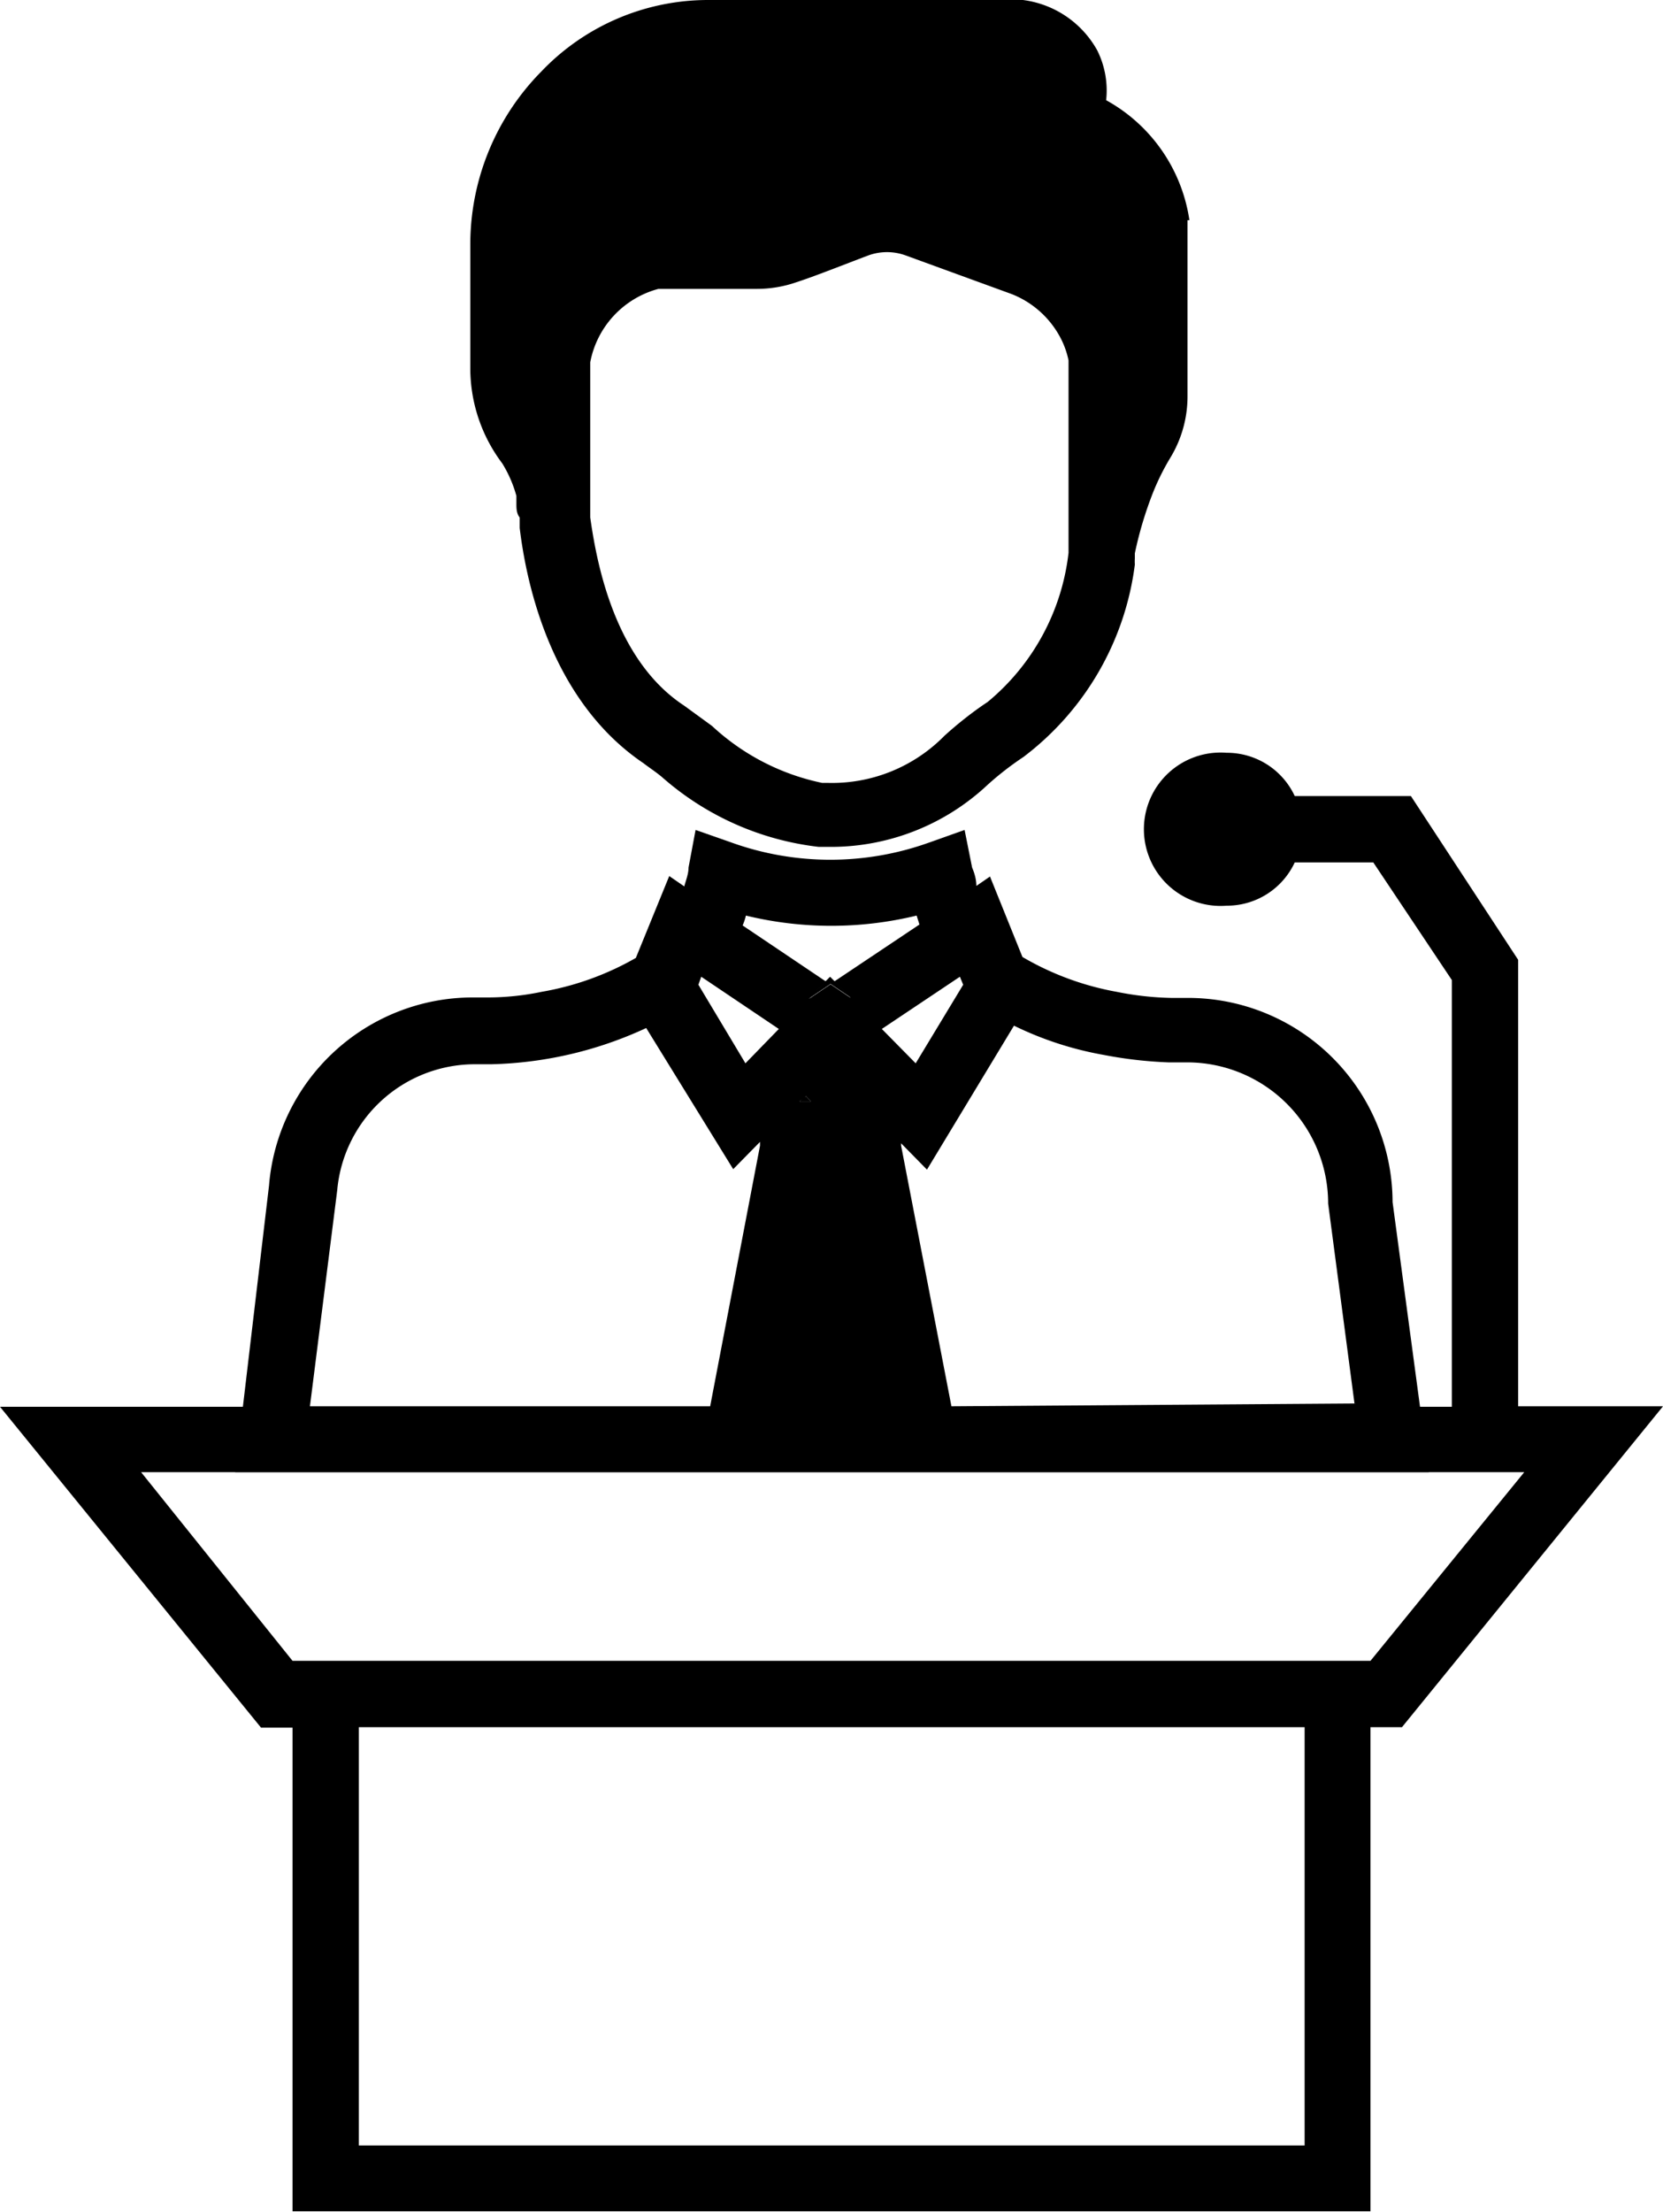 <?xml version="1.0" encoding="UTF-8"?> <svg xmlns="http://www.w3.org/2000/svg" viewBox="0 0 35.36 47.01"> <g id="Warstwa_2" data-name="Warstwa 2"> <g id="Warstwa_1-2" data-name="Warstwa 1"> <path class="cls-1" d="M29.61,25.55a4.35,4.35,0,0,0-4.35-4.34H24.9a6.44,6.44,0,0,1-1.16-.13,6.1,6.1,0,0,1-2-.74l-.69-1.71-.29.2q0-.18-.09-.39l-.16-.8-.76.27a6.22,6.22,0,0,1-4.19,0l-.77-.27-.15.8c0,.14-.06.28-.09.4l-.32-.22-.71,1.74a6.11,6.11,0,0,1-2,.72,5.61,5.61,0,0,1-1.15.12h-.33a4.35,4.35,0,0,0-4.32,4L5,31.29H30.38Zm-14.7-4.79,1.65,1.11-.71.73-1-1.67Zm2.23,2.54.1.11H17Zm2.33-.7-.72-.73,1.66-1.11.07.17Zm-3.61-3.14a7.68,7.68,0,0,0,3.63,0l.06.19-1.81,1.21.35.35-.43-.29-.46.31.36-.37-1.77-1.19A1.18,1.18,0,0,0,15.86,19.46ZM6.59,29.89l.58-4.59a2.94,2.94,0,0,1,2.92-2.68s.14,0,.36,0a8.27,8.27,0,0,0,3.29-.77l1.85,3,.57-.58,0,0v.08L15.1,29.89Zm13.64,0-1.07-5.54V24.3l0,0,.55.56,1.85-3.06a7.18,7.18,0,0,0,1.9.62,9,9,0,0,0,1.38.16h.4a3,3,0,0,1,3,3l.56,4.25Z"></path> <path class="cls-1" d="M17.56,20.85l-.36.37.46-.31Z"></path> <path class="cls-1" d="M17.74,20.85l-.08.06.43.29Z"></path> <polygon class="cls-1" points="17.24 23.41 17.03 23.41 17.14 23.3 17.24 23.41"></polygon> <path class="cls-1" d="M19.15,24.3v.05l0,0Zm-1.5-3.54-.09.09-.36.37.46-.31.43.29-.35-.35ZM17,23.41h.21l-.1-.11Zm-.84.93v-.08l0,0Z"></path> <path class="cls-1" d="M24.13,12h0s0,0,0-.13A.79.79,0,0,0,24.13,12Z"></path> <path class="cls-1" d="M25.29,4.68a3.49,3.49,0,0,0-1.77-2.55,1.91,1.91,0,0,0-.19-1.06A2.11,2.11,0,0,0,21.75,0H15.07a4.9,4.9,0,0,0-3.56,1.52A5.23,5.23,0,0,0,10,5.19V7.85a3.36,3.36,0,0,0,.68,2,2.65,2.65,0,0,1,.3.69l0,.16c0,.1,0,.21.07.3l0,.22h0c.12,1,.59,3.62,2.63,5,.13.1.27.19.4.3A6.09,6.09,0,0,0,17.41,18h.3A4.87,4.87,0,0,0,21,16.68a6.5,6.5,0,0,1,.76-.59A6.09,6.09,0,0,0,24.13,12a.79.79,0,0,1,0-.13s0-.07,0-.11a8,8,0,0,1,.39-1.3,5.09,5.09,0,0,1,.37-.74,2.51,2.51,0,0,0,.36-1.3V4.68ZM21,14.92l-.09.06a8,8,0,0,0-.83.66,3.35,3.35,0,0,1-2.48,1h-.12a4.9,4.9,0,0,1-2.34-1.21L14.55,15c-1.53-1-1.88-3.17-2-4V7.7A2,2,0,0,1,14,6.14h2.09A2.56,2.56,0,0,0,16.93,6c.4-.13,1-.37,1.53-.57a1.16,1.16,0,0,1,.8,0l2.25.82a2,2,0,0,1,1,.86,1.82,1.82,0,0,1,.21.55v4.09A4.82,4.82,0,0,1,21,14.92Z"></path> <path class="cls-1" d="M32.28,29.89V20.4L30,16.92H27.53A1.59,1.59,0,0,0,26.08,16a1.63,1.63,0,1,0,0,3.25,1.59,1.59,0,0,0,1.45-.92H29.2l1.67,2.5v9.07H0l5.55,6.82h.67V47H29.14V36.71h.67l5.55-6.82ZM27.74,45.6H7.63V36.71H27.74Zm1.4-10.3H6.22L3,31.29H32.41Z"></path> </g> </g> </svg> 